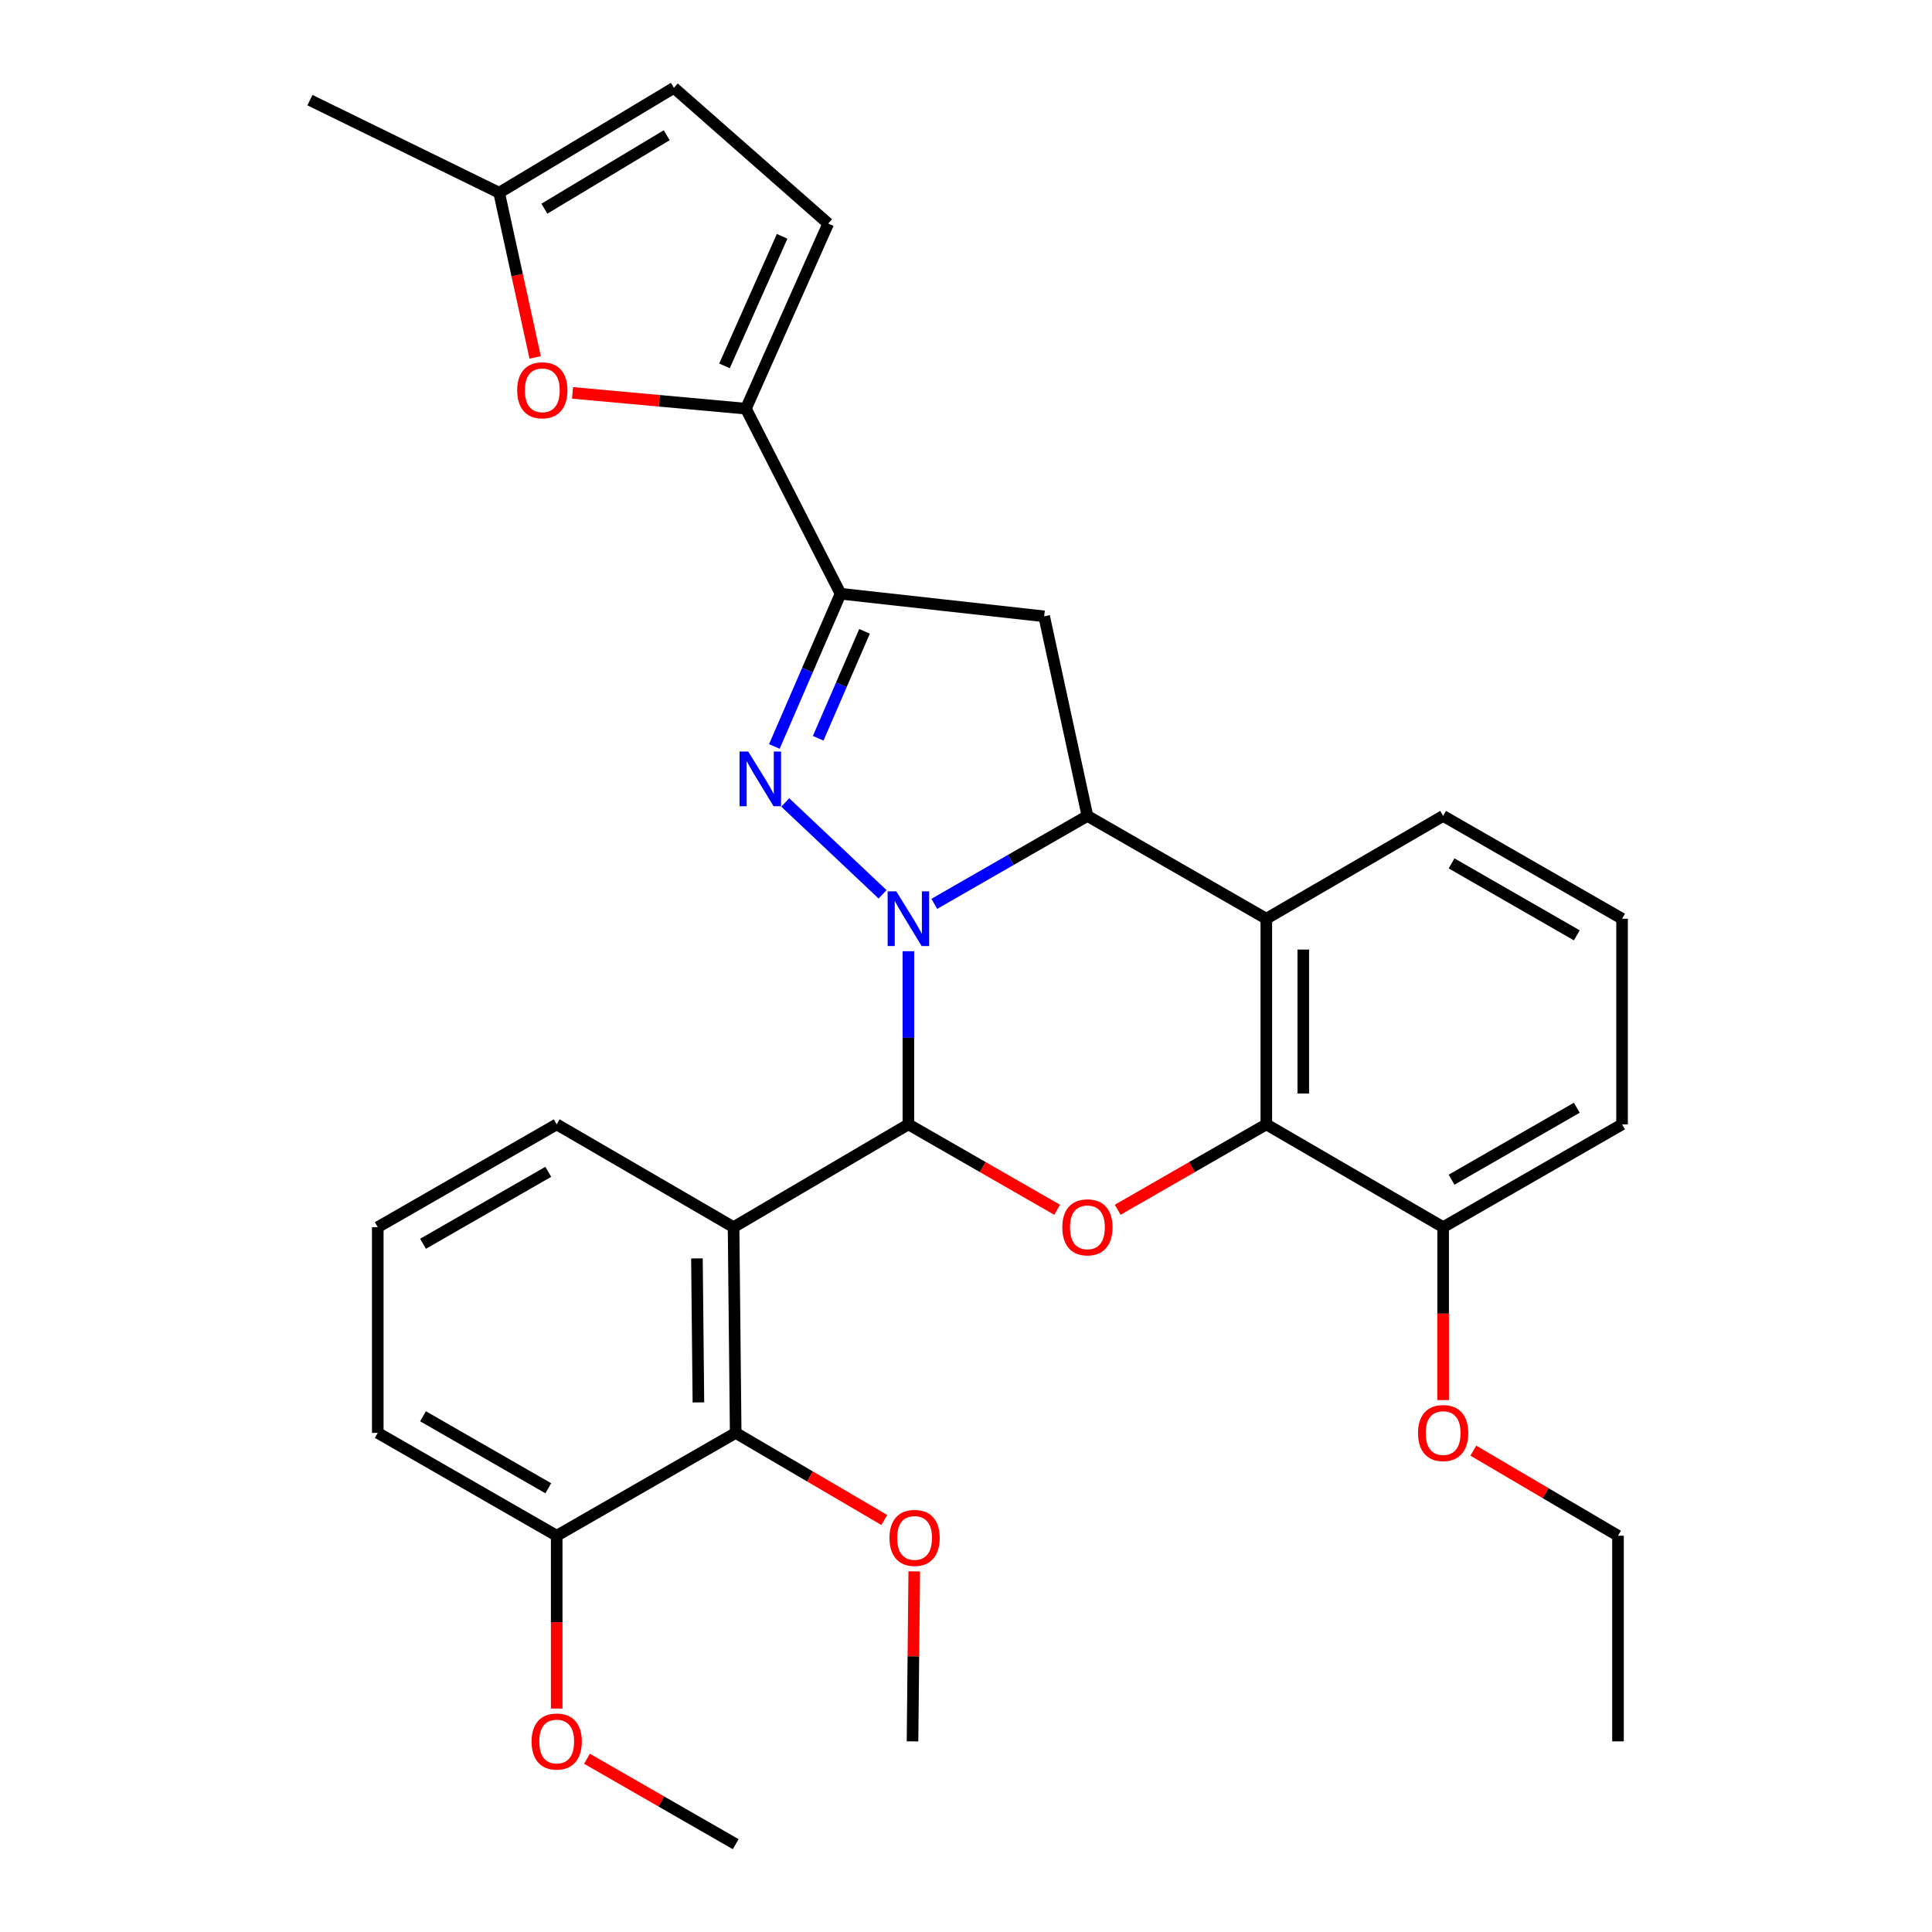 <?xml version='1.0' encoding='iso-8859-1'?>
<svg version='1.1' baseProfile='full'
              xmlns='http://www.w3.org/2000/svg'
                      xmlns:rdkit='http://www.rdkit.org/xml'
                      xmlns:xlink='http://www.w3.org/1999/xlink'
                  xml:space='preserve'
width='1000px' height='1000px' viewBox='0 0 1000 1000'>
<!-- END OF HEADER -->
<rect style='opacity:1.0;fill:#FFFFFF;stroke:none' width='1000' height='1000' x='0' y='0'> </rect>
<path class='bond-0' d='M 470.182,492.348 L 470.182,537.156' style='fill:none;fill-rule:evenodd;stroke:#0000FF;stroke-width:6px;stroke-linecap:butt;stroke-linejoin:miter;stroke-opacity:1' />
<path class='bond-0' d='M 470.182,537.156 L 470.182,581.964' style='fill:none;fill-rule:evenodd;stroke:#000000;stroke-width:6px;stroke-linecap:butt;stroke-linejoin:miter;stroke-opacity:1' />
<path class='bond-1' d='M 456.806,462.897 L 406.447,415.344' style='fill:none;fill-rule:evenodd;stroke:#0000FF;stroke-width:6px;stroke-linecap:butt;stroke-linejoin:miter;stroke-opacity:1' />
<path class='bond-2' d='M 483.593,467.826 L 523.22,445.072' style='fill:none;fill-rule:evenodd;stroke:#0000FF;stroke-width:6px;stroke-linecap:butt;stroke-linejoin:miter;stroke-opacity:1' />
<path class='bond-2' d='M 523.22,445.072 L 562.846,422.319' style='fill:none;fill-rule:evenodd;stroke:#000000;stroke-width:6px;stroke-linecap:butt;stroke-linejoin:miter;stroke-opacity:1' />
<path class='bond-4' d='M 470.182,581.964 L 379.695,635.182' style='fill:none;fill-rule:evenodd;stroke:#000000;stroke-width:6px;stroke-linecap:butt;stroke-linejoin:miter;stroke-opacity:1' />
<path class='bond-5' d='M 470.182,581.964 L 508.678,604.073' style='fill:none;fill-rule:evenodd;stroke:#000000;stroke-width:6px;stroke-linecap:butt;stroke-linejoin:miter;stroke-opacity:1' />
<path class='bond-5' d='M 508.678,604.073 L 547.175,626.182' style='fill:none;fill-rule:evenodd;stroke:#FF0000;stroke-width:6px;stroke-linecap:butt;stroke-linejoin:miter;stroke-opacity:1' />
<path class='bond-3' d='M 400.801,386.377 L 417.936,346.847' style='fill:none;fill-rule:evenodd;stroke:#0000FF;stroke-width:6px;stroke-linecap:butt;stroke-linejoin:miter;stroke-opacity:1' />
<path class='bond-3' d='M 417.936,346.847 L 435.071,307.317' style='fill:none;fill-rule:evenodd;stroke:#000000;stroke-width:6px;stroke-linecap:butt;stroke-linejoin:miter;stroke-opacity:1' />
<path class='bond-3' d='M 423.492,382.126 L 435.486,354.455' style='fill:none;fill-rule:evenodd;stroke:#0000FF;stroke-width:6px;stroke-linecap:butt;stroke-linejoin:miter;stroke-opacity:1' />
<path class='bond-3' d='M 435.486,354.455 L 447.481,326.784' style='fill:none;fill-rule:evenodd;stroke:#000000;stroke-width:6px;stroke-linecap:butt;stroke-linejoin:miter;stroke-opacity:1' />
<path class='bond-6' d='M 562.846,422.319 L 655.447,475.527' style='fill:none;fill-rule:evenodd;stroke:#000000;stroke-width:6px;stroke-linecap:butt;stroke-linejoin:miter;stroke-opacity:1' />
<path class='bond-8' d='M 562.846,422.319 L 540.456,319.017' style='fill:none;fill-rule:evenodd;stroke:#000000;stroke-width:6px;stroke-linecap:butt;stroke-linejoin:miter;stroke-opacity:1' />
<path class='bond-9' d='M 435.071,307.317 L 386.082,211.528' style='fill:none;fill-rule:evenodd;stroke:#000000;stroke-width:6px;stroke-linecap:butt;stroke-linejoin:miter;stroke-opacity:1' />
<path class='bond-31' d='M 435.071,307.317 L 540.456,319.017' style='fill:none;fill-rule:evenodd;stroke:#000000;stroke-width:6px;stroke-linecap:butt;stroke-linejoin:miter;stroke-opacity:1' />
<path class='bond-10' d='M 379.695,635.182 L 380.79,741.661' style='fill:none;fill-rule:evenodd;stroke:#000000;stroke-width:6px;stroke-linecap:butt;stroke-linejoin:miter;stroke-opacity:1' />
<path class='bond-10' d='M 360.733,651.35 L 361.499,725.886' style='fill:none;fill-rule:evenodd;stroke:#000000;stroke-width:6px;stroke-linecap:butt;stroke-linejoin:miter;stroke-opacity:1' />
<path class='bond-17' d='M 379.695,635.182 L 288.147,581.964' style='fill:none;fill-rule:evenodd;stroke:#000000;stroke-width:6px;stroke-linecap:butt;stroke-linejoin:miter;stroke-opacity:1' />
<path class='bond-32' d='M 578.516,626.176 L 616.982,604.07' style='fill:none;fill-rule:evenodd;stroke:#FF0000;stroke-width:6px;stroke-linecap:butt;stroke-linejoin:miter;stroke-opacity:1' />
<path class='bond-32' d='M 616.982,604.07 L 655.447,581.964' style='fill:none;fill-rule:evenodd;stroke:#000000;stroke-width:6px;stroke-linecap:butt;stroke-linejoin:miter;stroke-opacity:1' />
<path class='bond-7' d='M 655.447,475.527 L 655.447,581.964' style='fill:none;fill-rule:evenodd;stroke:#000000;stroke-width:6px;stroke-linecap:butt;stroke-linejoin:miter;stroke-opacity:1' />
<path class='bond-7' d='M 674.575,491.492 L 674.575,565.998' style='fill:none;fill-rule:evenodd;stroke:#000000;stroke-width:6px;stroke-linecap:butt;stroke-linejoin:miter;stroke-opacity:1' />
<path class='bond-19' d='M 655.447,475.527 L 746.964,422.319' style='fill:none;fill-rule:evenodd;stroke:#000000;stroke-width:6px;stroke-linecap:butt;stroke-linejoin:miter;stroke-opacity:1' />
<path class='bond-15' d='M 655.447,581.964 L 746.964,635.182' style='fill:none;fill-rule:evenodd;stroke:#000000;stroke-width:6px;stroke-linecap:butt;stroke-linejoin:miter;stroke-opacity:1' />
<path class='bond-11' d='M 386.082,211.528 L 341.212,207.443' style='fill:none;fill-rule:evenodd;stroke:#000000;stroke-width:6px;stroke-linecap:butt;stroke-linejoin:miter;stroke-opacity:1' />
<path class='bond-11' d='M 341.212,207.443 L 296.343,203.357' style='fill:none;fill-rule:evenodd;stroke:#FF0000;stroke-width:6px;stroke-linecap:butt;stroke-linejoin:miter;stroke-opacity:1' />
<path class='bond-12' d='M 386.082,211.528 L 428.695,115.718' style='fill:none;fill-rule:evenodd;stroke:#000000;stroke-width:6px;stroke-linecap:butt;stroke-linejoin:miter;stroke-opacity:1' />
<path class='bond-12' d='M 374.997,189.383 L 404.826,122.316' style='fill:none;fill-rule:evenodd;stroke:#000000;stroke-width:6px;stroke-linecap:butt;stroke-linejoin:miter;stroke-opacity:1' />
<path class='bond-16' d='M 380.79,741.661 L 288.147,794.89' style='fill:none;fill-rule:evenodd;stroke:#000000;stroke-width:6px;stroke-linecap:butt;stroke-linejoin:miter;stroke-opacity:1' />
<path class='bond-18' d='M 380.79,741.661 L 419.249,764.205' style='fill:none;fill-rule:evenodd;stroke:#000000;stroke-width:6px;stroke-linecap:butt;stroke-linejoin:miter;stroke-opacity:1' />
<path class='bond-18' d='M 419.249,764.205 L 457.707,786.749' style='fill:none;fill-rule:evenodd;stroke:#FF0000;stroke-width:6px;stroke-linecap:butt;stroke-linejoin:miter;stroke-opacity:1' />
<path class='bond-13' d='M 276.995,184.998 L 267.678,142.377' style='fill:none;fill-rule:evenodd;stroke:#FF0000;stroke-width:6px;stroke-linecap:butt;stroke-linejoin:miter;stroke-opacity:1' />
<path class='bond-13' d='M 267.678,142.377 L 258.36,99.757' style='fill:none;fill-rule:evenodd;stroke:#000000;stroke-width:6px;stroke-linecap:butt;stroke-linejoin:miter;stroke-opacity:1' />
<path class='bond-14' d='M 428.695,115.718 L 348.814,45.455' style='fill:none;fill-rule:evenodd;stroke:#000000;stroke-width:6px;stroke-linecap:butt;stroke-linejoin:miter;stroke-opacity:1' />
<path class='bond-24' d='M 258.36,99.757 L 160.425,51.831' style='fill:none;fill-rule:evenodd;stroke:#000000;stroke-width:6px;stroke-linecap:butt;stroke-linejoin:miter;stroke-opacity:1' />
<path class='bond-34' d='M 258.36,99.757 L 348.814,45.455' style='fill:none;fill-rule:evenodd;stroke:#000000;stroke-width:6px;stroke-linecap:butt;stroke-linejoin:miter;stroke-opacity:1' />
<path class='bond-34' d='M 281.773,108.011 L 345.091,70' style='fill:none;fill-rule:evenodd;stroke:#000000;stroke-width:6px;stroke-linecap:butt;stroke-linejoin:miter;stroke-opacity:1' />
<path class='bond-20' d='M 746.964,635.182 L 746.964,679.931' style='fill:none;fill-rule:evenodd;stroke:#000000;stroke-width:6px;stroke-linecap:butt;stroke-linejoin:miter;stroke-opacity:1' />
<path class='bond-20' d='M 746.964,679.931 L 746.964,724.679' style='fill:none;fill-rule:evenodd;stroke:#FF0000;stroke-width:6px;stroke-linecap:butt;stroke-linejoin:miter;stroke-opacity:1' />
<path class='bond-33' d='M 746.964,635.182 L 839.575,581.964' style='fill:none;fill-rule:evenodd;stroke:#000000;stroke-width:6px;stroke-linecap:butt;stroke-linejoin:miter;stroke-opacity:1' />
<path class='bond-33' d='M 751.325,610.614 L 816.153,573.362' style='fill:none;fill-rule:evenodd;stroke:#000000;stroke-width:6px;stroke-linecap:butt;stroke-linejoin:miter;stroke-opacity:1' />
<path class='bond-21' d='M 288.147,794.89 L 288.147,839.618' style='fill:none;fill-rule:evenodd;stroke:#000000;stroke-width:6px;stroke-linecap:butt;stroke-linejoin:miter;stroke-opacity:1' />
<path class='bond-21' d='M 288.147,839.618 L 288.147,884.346' style='fill:none;fill-rule:evenodd;stroke:#FF0000;stroke-width:6px;stroke-linecap:butt;stroke-linejoin:miter;stroke-opacity:1' />
<path class='bond-35' d='M 288.147,794.89 L 195.535,741.661' style='fill:none;fill-rule:evenodd;stroke:#000000;stroke-width:6px;stroke-linecap:butt;stroke-linejoin:miter;stroke-opacity:1' />
<path class='bond-35' d='M 283.787,770.322 L 218.959,733.062' style='fill:none;fill-rule:evenodd;stroke:#000000;stroke-width:6px;stroke-linecap:butt;stroke-linejoin:miter;stroke-opacity:1' />
<path class='bond-22' d='M 288.147,581.964 L 195.535,635.182' style='fill:none;fill-rule:evenodd;stroke:#000000;stroke-width:6px;stroke-linecap:butt;stroke-linejoin:miter;stroke-opacity:1' />
<path class='bond-22' d='M 283.785,606.531 L 218.957,643.784' style='fill:none;fill-rule:evenodd;stroke:#000000;stroke-width:6px;stroke-linecap:butt;stroke-linejoin:miter;stroke-opacity:1' />
<path class='bond-28' d='M 473.214,813.337 L 472.766,857.332' style='fill:none;fill-rule:evenodd;stroke:#FF0000;stroke-width:6px;stroke-linecap:butt;stroke-linejoin:miter;stroke-opacity:1' />
<path class='bond-28' d='M 472.766,857.332 L 472.318,901.327' style='fill:none;fill-rule:evenodd;stroke:#000000;stroke-width:6px;stroke-linecap:butt;stroke-linejoin:miter;stroke-opacity:1' />
<path class='bond-23' d='M 746.964,422.319 L 839.575,475.527' style='fill:none;fill-rule:evenodd;stroke:#000000;stroke-width:6px;stroke-linecap:butt;stroke-linejoin:miter;stroke-opacity:1' />
<path class='bond-23' d='M 751.327,446.886 L 816.155,484.131' style='fill:none;fill-rule:evenodd;stroke:#000000;stroke-width:6px;stroke-linecap:butt;stroke-linejoin:miter;stroke-opacity:1' />
<path class='bond-27' d='M 762.589,750.851 L 800.03,772.87' style='fill:none;fill-rule:evenodd;stroke:#FF0000;stroke-width:6px;stroke-linecap:butt;stroke-linejoin:miter;stroke-opacity:1' />
<path class='bond-27' d='M 800.03,772.87 L 837.471,794.89' style='fill:none;fill-rule:evenodd;stroke:#000000;stroke-width:6px;stroke-linecap:butt;stroke-linejoin:miter;stroke-opacity:1' />
<path class='bond-29' d='M 303.818,910.329 L 342.304,932.437' style='fill:none;fill-rule:evenodd;stroke:#FF0000;stroke-width:6px;stroke-linecap:butt;stroke-linejoin:miter;stroke-opacity:1' />
<path class='bond-29' d='M 342.304,932.437 L 380.79,954.545' style='fill:none;fill-rule:evenodd;stroke:#000000;stroke-width:6px;stroke-linecap:butt;stroke-linejoin:miter;stroke-opacity:1' />
<path class='bond-26' d='M 195.535,635.182 L 195.535,741.661' style='fill:none;fill-rule:evenodd;stroke:#000000;stroke-width:6px;stroke-linecap:butt;stroke-linejoin:miter;stroke-opacity:1' />
<path class='bond-25' d='M 839.575,475.527 L 839.575,581.964' style='fill:none;fill-rule:evenodd;stroke:#000000;stroke-width:6px;stroke-linecap:butt;stroke-linejoin:miter;stroke-opacity:1' />
<path class='bond-30' d='M 837.471,794.89 L 837.471,901.327' style='fill:none;fill-rule:evenodd;stroke:#000000;stroke-width:6px;stroke-linecap:butt;stroke-linejoin:miter;stroke-opacity:1' />
<path  class='atom-0' d='M 463.922 461.367
L 473.202 476.367
Q 474.122 477.847, 475.602 480.527
Q 477.082 483.207, 477.162 483.367
L 477.162 461.367
L 480.922 461.367
L 480.922 489.687
L 477.042 489.687
L 467.082 473.287
Q 465.922 471.367, 464.682 469.167
Q 463.482 466.967, 463.122 466.287
L 463.122 489.687
L 459.442 489.687
L 459.442 461.367
L 463.922 461.367
' fill='#0000FF'/>
<path  class='atom-2' d='M 387.271 388.988
L 396.551 403.988
Q 397.471 405.468, 398.951 408.148
Q 400.431 410.828, 400.511 410.988
L 400.511 388.988
L 404.271 388.988
L 404.271 417.308
L 400.391 417.308
L 390.431 400.908
Q 389.271 398.988, 388.031 396.788
Q 386.831 394.588, 386.471 393.908
L 386.471 417.308
L 382.791 417.308
L 382.791 388.988
L 387.271 388.988
' fill='#0000FF'/>
<path  class='atom-6' d='M 549.846 635.262
Q 549.846 628.462, 553.206 624.662
Q 556.566 620.862, 562.846 620.862
Q 569.126 620.862, 572.486 624.662
Q 575.846 628.462, 575.846 635.262
Q 575.846 642.142, 572.446 646.062
Q 569.046 649.942, 562.846 649.942
Q 556.606 649.942, 553.206 646.062
Q 549.846 642.182, 549.846 635.262
M 562.846 646.742
Q 567.166 646.742, 569.486 643.862
Q 571.846 640.942, 571.846 635.262
Q 571.846 629.702, 569.486 626.902
Q 567.166 624.062, 562.846 624.062
Q 558.526 624.062, 556.166 626.862
Q 553.846 629.662, 553.846 635.262
Q 553.846 640.982, 556.166 643.862
Q 558.526 646.742, 562.846 646.742
' fill='#FF0000'/>
<path  class='atom-12' d='M 267.697 202.012
Q 267.697 195.212, 271.057 191.412
Q 274.417 187.612, 280.697 187.612
Q 286.977 187.612, 290.337 191.412
Q 293.697 195.212, 293.697 202.012
Q 293.697 208.892, 290.297 212.812
Q 286.897 216.692, 280.697 216.692
Q 274.457 216.692, 271.057 212.812
Q 267.697 208.932, 267.697 202.012
M 280.697 213.492
Q 285.017 213.492, 287.337 210.612
Q 289.697 207.692, 289.697 202.012
Q 289.697 196.452, 287.337 193.652
Q 285.017 190.812, 280.697 190.812
Q 276.377 190.812, 274.017 193.612
Q 271.697 196.412, 271.697 202.012
Q 271.697 207.732, 274.017 210.612
Q 276.377 213.492, 280.697 213.492
' fill='#FF0000'/>
<path  class='atom-19' d='M 460.391 796.022
Q 460.391 789.222, 463.751 785.422
Q 467.111 781.622, 473.391 781.622
Q 479.671 781.622, 483.031 785.422
Q 486.391 789.222, 486.391 796.022
Q 486.391 802.902, 482.991 806.822
Q 479.591 810.702, 473.391 810.702
Q 467.151 810.702, 463.751 806.822
Q 460.391 802.942, 460.391 796.022
M 473.391 807.502
Q 477.711 807.502, 480.031 804.622
Q 482.391 801.702, 482.391 796.022
Q 482.391 790.462, 480.031 787.662
Q 477.711 784.822, 473.391 784.822
Q 469.071 784.822, 466.711 787.622
Q 464.391 790.422, 464.391 796.022
Q 464.391 801.742, 466.711 804.622
Q 469.071 807.502, 473.391 807.502
' fill='#FF0000'/>
<path  class='atom-21' d='M 733.964 741.741
Q 733.964 734.941, 737.324 731.141
Q 740.684 727.341, 746.964 727.341
Q 753.244 727.341, 756.604 731.141
Q 759.964 734.941, 759.964 741.741
Q 759.964 748.621, 756.564 752.541
Q 753.164 756.421, 746.964 756.421
Q 740.724 756.421, 737.324 752.541
Q 733.964 748.661, 733.964 741.741
M 746.964 753.221
Q 751.284 753.221, 753.604 750.341
Q 755.964 747.421, 755.964 741.741
Q 755.964 736.181, 753.604 733.381
Q 751.284 730.541, 746.964 730.541
Q 742.644 730.541, 740.284 733.341
Q 737.964 736.141, 737.964 741.741
Q 737.964 747.461, 740.284 750.341
Q 742.644 753.221, 746.964 753.221
' fill='#FF0000'/>
<path  class='atom-22' d='M 275.147 901.407
Q 275.147 894.607, 278.507 890.807
Q 281.867 887.007, 288.147 887.007
Q 294.427 887.007, 297.787 890.807
Q 301.147 894.607, 301.147 901.407
Q 301.147 908.287, 297.747 912.207
Q 294.347 916.087, 288.147 916.087
Q 281.907 916.087, 278.507 912.207
Q 275.147 908.327, 275.147 901.407
M 288.147 912.887
Q 292.467 912.887, 294.787 910.007
Q 297.147 907.087, 297.147 901.407
Q 297.147 895.847, 294.787 893.047
Q 292.467 890.207, 288.147 890.207
Q 283.827 890.207, 281.467 893.007
Q 279.147 895.807, 279.147 901.407
Q 279.147 907.127, 281.467 910.007
Q 283.827 912.887, 288.147 912.887
' fill='#FF0000'/>
</svg>
